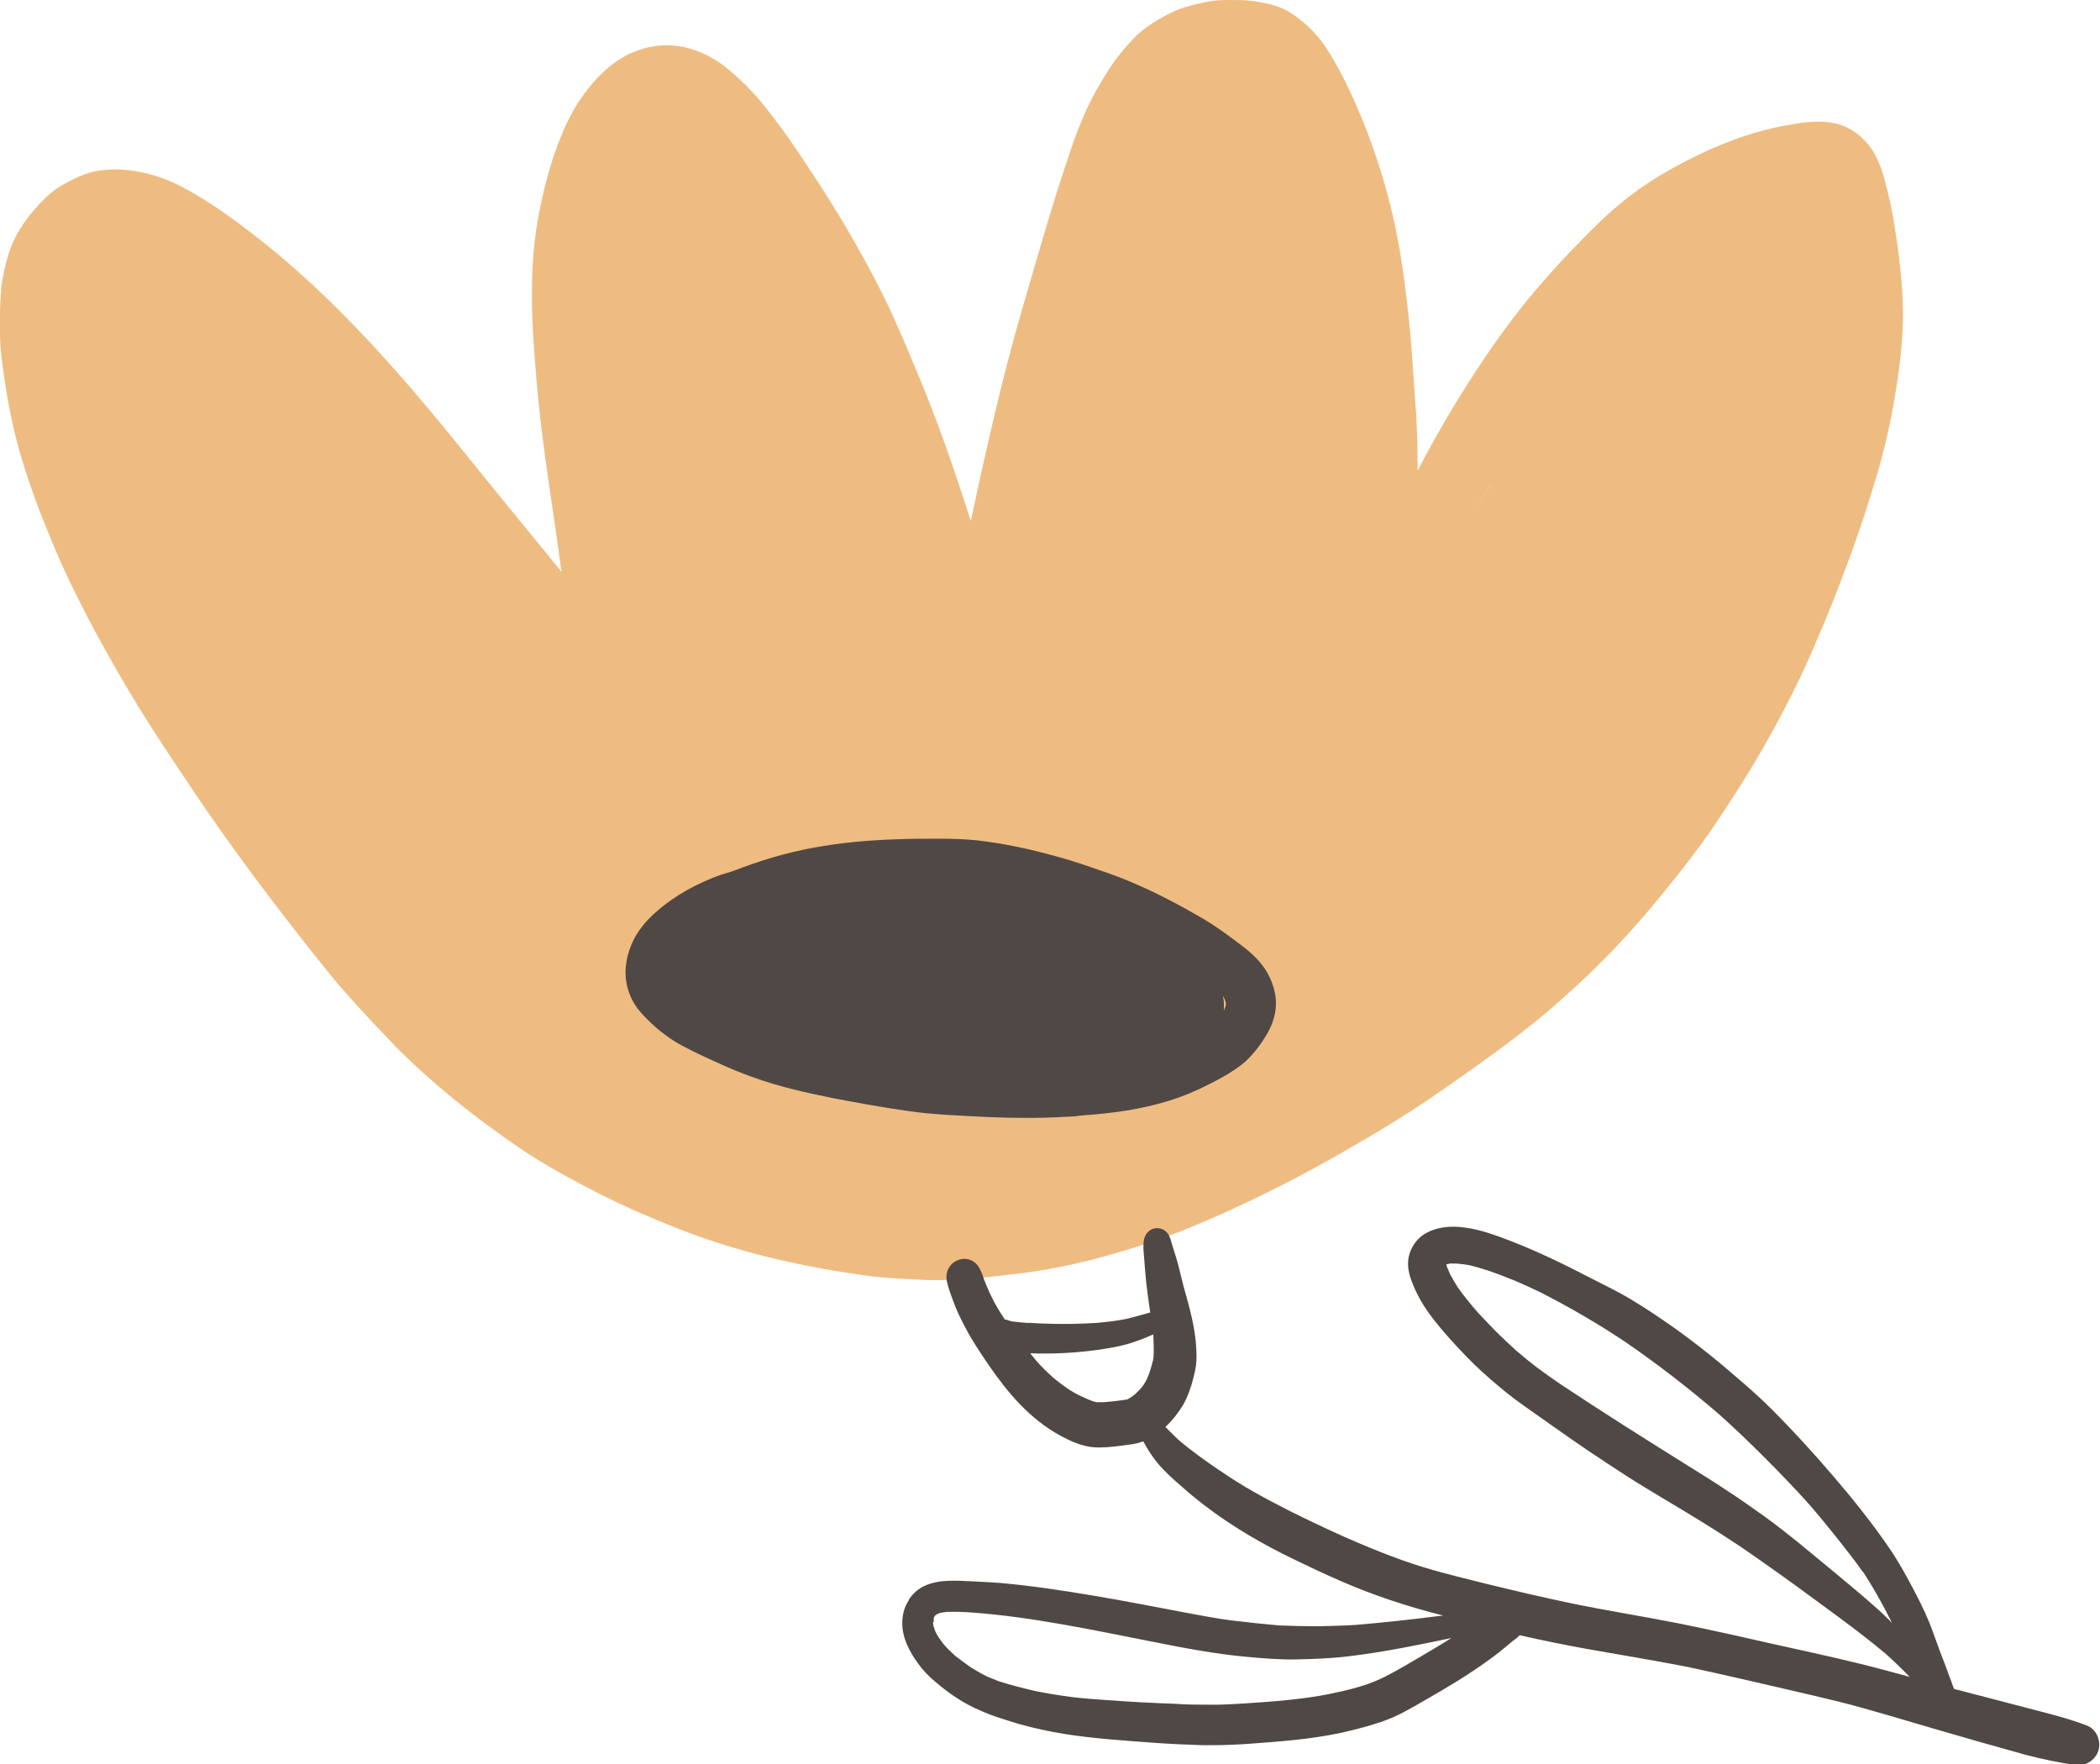 <svg viewBox="0 0 74.69 62.75" xmlns="http://www.w3.org/2000/svg" data-name="Layer 2" id="Layer_2">
  <defs>
    <style>
      .cls-1 {
        fill: #020200;
      }

      .cls-2 {
        fill: #504845;
      }

      .cls-3 {
        fill: #eebc81;
      }
    </style>
  </defs>
  <g id="illustration">
    <g>
      <path d="M.05,10.29c-.04.27-.04.54-.05.81,0,.26,0,.51,0,.77,0,.54.08,1.08.16,1.62.14.96.34,1.92.62,2.85.3,1,.67,1.97,1.07,2.93.76,1.84,1.72,3.58,2.73,5.3.51.86,1.05,1.69,1.6,2.52.52.78,1.05,1.57,1.59,2.34,1.2,1.7,2.46,3.35,3.76,4.97.73.91,1.53,1.77,2.34,2.61h0s0,0,.01.01c0,0,0,0,0,0,0,0,.02.02.03.03.03.03.06.06.09.1l-.05-.05c1.4,1.43,2.98,2.68,4.63,3.8.84.56,1.73,1.04,2.62,1.5.92.47,1.86.88,2.82,1.26,1.88.75,3.87,1.25,5.86,1.57.52.08,1.05.17,1.58.21.53.04,1.06.07,1.59.09.11,0,.22,0,.33,0,.99,0,1.98-.13,2.97-.25.98-.12,1.96-.33,2.91-.59,1.02-.28,2.01-.6,2.99-1,1.83-.75,3.61-1.63,5.33-2.61.89-.51,1.77-1.02,2.63-1.58.82-.53,1.62-1.1,2.42-1.67.81-.58,1.61-1.18,2.37-1.82.83-.7,1.62-1.44,2.38-2.23.64-.67,1.25-1.37,1.83-2.09.66-.81,1.3-1.63,1.87-2.49.57-.85,1.12-1.71,1.63-2.6.49-.86.95-1.73,1.37-2.62.19-.4.36-.8.54-1.21-.03.06-.05.12-.08.17.44-.98.83-1.98,1.2-2.99.38-1.01.71-2.03,1.02-3.07.27-.92.49-1.87.64-2.82.17-1.02.3-2.05.28-3.09-.02-1.01-.15-2.02-.31-3.02-.07-.45-.17-.89-.28-1.33-.09-.37-.2-.73-.37-1.06-.29-.56-.81-1.03-1.44-1.17-.63-.14-1.25-.02-1.87.09-.47.09-.95.22-1.4.37-.98.33-1.91.78-2.8,1.29-.83.48-1.6,1.07-2.3,1.74-.74.72-1.45,1.46-2.12,2.24-1.28,1.47-2.37,3.12-3.36,4.79-.35.6-.69,1.21-1.01,1.83,0-.65-.01-1.3-.05-1.95-.03-.48-.07-.96-.1-1.43-.03-.46-.06-.92-.1-1.38-.09-.98-.2-1.95-.36-2.92-.31-1.91-.89-3.81-1.69-5.58-.21-.46-.43-.9-.68-1.34-.11-.19-.23-.37-.35-.55-.33-.48-.77-.87-1.26-1.18-.39-.23-.88-.32-1.32-.38-.26-.03-.52-.03-.78-.03-.26,0-.52.01-.77.06-.28.05-.55.12-.82.2-.32.09-.61.25-.9.41-.34.2-.66.42-.93.71-.34.35-.65.74-.91,1.15-.28.44-.53.88-.75,1.35-.21.47-.4.94-.56,1.43-.65,1.89-1.19,3.82-1.75,5.74-.54,1.86-.99,3.74-1.41,5.63-.14.62-.27,1.23-.4,1.85-.49-1.52-1-3.04-1.6-4.53-.38-.94-.77-1.88-1.19-2.8-.4-.89-.87-1.75-1.35-2.6-.47-.83-.97-1.63-1.49-2.42-.54-.83-1.1-1.65-1.72-2.42-.42-.52-.89-.99-1.41-1.4-.49-.38-1.1-.66-1.72-.73-.57-.07-1.11.04-1.63.27-.36.16-.71.42-.99.69-.24.23-.46.48-.66.76-.31.42-.55.87-.75,1.34-.39.91-.65,1.88-.84,2.85-.09.47-.16.94-.2,1.42-.05.54-.06,1.08-.06,1.62,0,.97.08,1.94.16,2.91.08.98.2,1.95.33,2.92.13.95.28,1.9.41,2.84.05.36.1.72.15,1.09-.42-.53-.85-1.05-1.28-1.57-.6-.73-1.19-1.46-1.78-2.19-2.42-3.01-4.94-5.99-8.03-8.34-.77-.59-1.57-1.16-2.44-1.61-.5-.26-1.05-.45-1.61-.54-.54-.09-1.14-.1-1.67.06-.36.11-.68.28-1.01.47-.36.22-.66.53-.93.84-.25.28-.47.6-.65.93-.31.59-.44,1.26-.54,1.91ZM52.99,17.3s-.01.02-.02.03c0,0,.01-.02.02-.03h0ZM52.44,18.2c.17-.29.34-.58.52-.87,0-.02.02-.03.03-.05l.03-.04c-.2.32-.39.64-.58.96ZM39.83,9.1c.07-.24.14-.48.21-.72h0s0,0,0,.01c0,0,0-.01,0-.02h0c-.07.24-.15.49-.22.73Z" class="cls-3"></path>
      <path d="M40.69,44.08s0-.04.01-.06c0,.01,0,.03,0,.04,0,0,0,.01,0,.02h0Z" class="cls-1"></path>
      <path d="M32.32,56.92c-.16.24-.23.52-.23.81,0,.53.26,1.02.56,1.43.17.24.38.46.61.65.42.36.88.69,1.39.93.26.12.51.23.78.32.26.09.53.17.79.25.53.15,1.08.27,1.63.36,1.08.17,2.18.24,3.27.32.54.04,1.09.06,1.63.08.13,0,.26,0,.39,0,.43,0,.86-.02,1.29-.05,1.1-.08,2.19-.16,3.27-.39.26-.06.52-.12.77-.19.12-.03.24-.07.35-.1.08-.03.16-.05.24-.08,0,0,.02,0,.02,0,0,0,0,0,0,0,.08-.03.16-.06.24-.09.43-.16.84-.4,1.24-.63.44-.25.88-.51,1.32-.78.43-.27.85-.55,1.25-.85.17-.13.34-.26.5-.4.09-.07.17-.15.26-.21.06-.04.11-.09.16-.14.84.19,1.68.36,2.52.51,1.14.2,2.28.39,3.42.61,1.18.25,2.36.53,3.54.8.62.14,1.24.29,1.86.44.6.15,1.19.32,1.78.49,1.09.32,2.17.64,3.26.95.55.15,1.09.31,1.64.46.58.15,1.17.27,1.76.36.03,0,.07,0,.1,0,.32,0,.62-.22.71-.54.09-.34-.08-.74-.42-.87-.6-.23-1.22-.39-1.84-.55-.6-.16-1.2-.31-1.8-.47-.36-.09-.72-.19-1.08-.28-.01-.03-.03-.07-.04-.1-.04-.12-.08-.23-.13-.35-.07-.21-.15-.41-.23-.62-.17-.43-.31-.86-.48-1.29-.19-.47-.43-.93-.67-1.38-.25-.47-.52-.94-.83-1.38-.59-.85-1.24-1.66-1.91-2.44-.7-.82-1.43-1.62-2.19-2.38-.33-.33-.68-.65-1.04-.96-.81-.71-1.65-1.39-2.53-2.01-.47-.33-.95-.65-1.45-.95-.43-.26-.89-.48-1.34-.71-.96-.5-1.94-.98-2.95-1.37-.25-.1-.5-.19-.75-.27-.28-.09-.57-.16-.86-.2-.49-.07-1.02-.03-1.45.24-.25.16-.43.41-.52.7-.09.29-.05.6.05.89.18.52.47,1.01.81,1.44.34.44.72.85,1.1,1.25.38.4.79.77,1.21,1.12.38.33.79.62,1.2.91.88.62,1.76,1.25,2.67,1.84.44.29.88.58,1.33.85.47.29.95.57,1.43.86.68.41,1.36.84,2.02,1.28.87.6,1.73,1.21,2.58,1.84.86.63,1.73,1.26,2.55,1.95,0,0,0,0,0,0,.29.26.57.53.84.81-.32-.09-.64-.17-.96-.26-1.2-.32-2.41-.58-3.63-.85-1.21-.27-2.41-.55-3.62-.79-1.26-.25-2.53-.45-3.8-.71.03,0,.06.01.1.02-1.07-.22-2.13-.47-3.19-.73-.51-.13-1.02-.25-1.53-.39-.49-.13-.97-.28-1.45-.45-1.36-.49-2.68-1.1-3.97-1.74-.44-.23-.88-.45-1.31-.7-.43-.24-.84-.51-1.24-.78-.47-.32-.93-.65-1.36-1.01-.18-.16-.34-.33-.51-.5.25-.23.46-.5.64-.8.16-.29.27-.61.35-.92.04-.16.08-.32.1-.49.02-.18.02-.35.01-.53-.03-.78-.25-1.53-.46-2.28-.09-.34-.16-.68-.26-1.01-.07-.23-.15-.46-.21-.69,0,.02,0,.04.01.06-.05-.23-.23-.41-.47-.41s-.42.17-.47.4c-.04.21-.02.42,0,.62.02.31.05.63.08.94.04.35.09.7.14,1.04-.12.03-.24.07-.36.1-.18.05-.36.1-.54.14-.33.06-.66.1-1,.13-.79.05-1.58.05-2.38,0,0,0,0,0,.01,0-.01,0-.03,0-.04,0-.01,0-.02,0-.03,0,0,0,0,0,.01,0-.04,0-.08,0-.12,0,.02,0,.05,0,.07,0-.17-.01-.35-.03-.52-.05-.07-.02-.14-.03-.2-.06-.02,0-.05-.01-.07-.01-.17-.25-.33-.51-.46-.78-.12-.24-.23-.5-.32-.75,0,.03.02.05.03.08-.03-.1-.07-.2-.11-.29,0,.01,0,.02.01.03-.06-.15-.14-.27-.28-.36-.15-.09-.33-.11-.49-.06-.34.1-.52.45-.44.78.05.24.14.47.22.69.12.33.27.64.43.94.25.48.56.94.87,1.39.33.48.68.93,1.08,1.35.43.44.92.84,1.47,1.13.16.08.32.17.49.23.27.11.54.17.83.17.01,0,.03,0,.04,0,.35,0,.7-.05,1.05-.1.16-.02.33-.05.48-.11,0,0,.01,0,.02-.01.07.12.14.25.21.36.16.25.34.48.55.69.22.23.47.44.7.64.23.21.48.4.72.59.99.76,2.08,1.39,3.2,1.93.56.27,1.13.54,1.71.79.56.24,1.13.46,1.7.65.62.21,1.25.39,1.88.55-.09.01-.18.02-.27.03-.94.12-1.88.22-2.82.3-.45.03-.91.04-1.36.05-.46,0-.92-.01-1.39-.03-.57-.05-1.14-.11-1.71-.18-.53-.07-1.06-.17-1.59-.27-1.08-.2-2.16-.42-3.25-.6-1.12-.19-2.24-.36-3.37-.46-.28-.02-.56-.04-.83-.05-.27-.01-.54-.03-.8-.03-.38,0-.76.03-1.11.21-.21.11-.38.27-.51.47ZM41.02,47.49c.01.24.02.49.01.73,0,.05-.01.11-.02.16-.04.15-.08.3-.13.45-.03.08-.06.16-.1.24-.03.06-.07.13-.11.19-.04.06-.08.11-.13.16-.05.05-.11.11-.16.16-.04.03-.09.07-.13.1-.05.03-.1.06-.15.09,0,0-.02,0-.03.01,0,0-.01,0-.02,0-.25.04-.51.07-.77.09-.09,0-.18,0-.27,0,0,0-.01,0-.02,0-.05-.01-.09-.03-.14-.04-.17-.06-.33-.14-.5-.22-.1-.05-.2-.11-.3-.17-.21-.14-.41-.29-.6-.45-.2-.18-.4-.37-.58-.58-.08-.09-.15-.18-.23-.28.1,0,.19.01.29.01.11,0,.21,0,.32,0,.36,0,.72-.02,1.08-.05.46-.04.92-.1,1.37-.19.24-.05.47-.11.69-.19.21-.07.42-.16.63-.25ZM67.26,57.69c-.05-.06-.11-.11-.16-.16-.19-.19-.39-.37-.59-.54-.42-.37-.85-.72-1.28-1.08-.42-.35-.84-.69-1.26-1.04-.4-.32-.8-.64-1.22-.94-.46-.33-.93-.66-1.41-.97-.45-.3-.91-.58-1.37-.87-1.49-.93-2.98-1.87-4.44-2.84-.28-.19-.55-.38-.82-.58-.27-.2-.53-.42-.79-.64-.23-.21-.47-.43-.69-.65s-.45-.47-.67-.7c-.25-.29-.49-.58-.71-.89-.1-.16-.19-.31-.28-.48-.04-.09-.07-.17-.11-.26,0-.02-.01-.04-.02-.06,0,0,0-.01,0-.02,0,0,0,0,.01,0,.04-.01.08-.02.12-.03.02,0,.04,0,.05,0,.05,0,.11,0,.16,0,.16.01.32.03.49.06.24.06.48.13.72.21.3.11.6.22.89.34.31.13.61.27.92.42,1.02.52,2.02,1.1,2.98,1.74,1.17.8,2.29,1.67,3.36,2.59.56.5,1.1,1.02,1.63,1.55.54.54,1.07,1.09,1.58,1.66.33.38.65.77.96,1.16.31.39.62.78.91,1.19.01.02.02.04.04.05,0,0,0,0,0-.01.35.54.67,1.1.96,1.68.02.05.05.09.07.14ZM33.21,57.68s0-.04,0-.06c0-.01,0-.03,0-.04,0-.01,0-.02,0-.03,0-.01,0-.02.01-.03,0,0,.01-.02.02-.03,0,0,.01-.02.02-.03,0,0,.02-.02.02-.02,0,0,.01,0,.02-.01.01,0,.02-.01.03-.02.03-.01.06-.03.09-.04.02,0,.04-.01.05-.01.06-.01.13-.02.19-.03.3-.01.6,0,.89.02,2.19.16,4.34.63,6.49,1.05,1.1.22,2.21.43,3.32.53.56.05,1.13.1,1.69.09.58-.01,1.16-.03,1.74-.09.7-.08,1.4-.19,2.09-.32.58-.11,1.16-.23,1.74-.35-.36.23-.74.45-1.11.67-.42.25-.83.49-1.26.71-.2.1-.4.18-.61.26-.39.13-.78.23-1.18.31-.07.02-.15.03-.22.05.03,0,.06-.01.09-.02-1.03.21-2.08.28-3.13.35-.39.02-.78.05-1.17.04-.4,0-.81,0-1.21-.03-.8-.03-1.61-.07-2.41-.13-.43-.03-.86-.06-1.28-.11-.45-.06-.89-.13-1.33-.22-.43-.1-.85-.21-1.27-.34-.15-.06-.29-.12-.44-.18-.2-.1-.39-.21-.58-.33-.18-.13-.36-.26-.54-.4-.14-.13-.28-.26-.4-.4-.07-.09-.13-.17-.19-.26-.04-.06-.07-.12-.1-.18-.02-.03-.03-.07-.04-.11-.02-.05-.04-.1-.05-.16,0-.03,0-.05-.01-.08Z" class="cls-2"></path>
      <path d="M22.45,33.62c-.21.49-.27,1.07-.11,1.58.07.24.18.46.33.66.14.18.29.34.46.5.33.32.71.6,1.11.82.43.23.86.43,1.31.63.41.19.82.36,1.25.51.91.33,1.85.54,2.79.73.88.17,1.77.33,2.67.46.95.14,1.92.17,2.88.22.45.02.9.03,1.35.03.47,0,.95-.01,1.42-.04.16,0,.32-.02.48-.03-.04,0-.08,0-.13,0,.09,0,.18-.01.28-.02-.01,0-.03,0-.04,0,1.04-.07,2.08-.21,3.08-.52.48-.15.94-.34,1.39-.57.46-.23.92-.48,1.32-.82.33-.31.59-.66.81-1.05.23-.42.34-.89.25-1.36-.06-.35-.22-.7-.43-.99-.28-.38-.67-.67-1.05-.95-.35-.26-.71-.52-1.09-.74-.84-.49-1.71-.95-2.6-1.32-.45-.19-.92-.35-1.39-.51-.4-.14-.81-.27-1.22-.38-.92-.26-1.86-.46-2.81-.57-.47-.05-.94-.06-1.41-.06-.48,0-.95,0-1.43.02-1.01.03-2,.12-2.99.3-.98.18-1.93.47-2.86.83-.03.01-.06.02-.09.03-.11.03-.22.07-.33.1-.85.3-1.64.73-2.31,1.32-.37.32-.69.71-.88,1.16ZM43.53,35.69c0-.1-.02-.19-.04-.28.02.04.04.08.06.11,0,.02.01.03.02.05.01.04.02.08.03.11,0,0,0,.01,0,.02h0s0,.03,0,.04c0,.02,0,.04-.01.05-.01.03-.03.07-.04.1,0,.01-.01.03-.02.04,0-.08,0-.17,0-.25Z" class="cls-2"></path>
    </g>
  </g>
</svg>